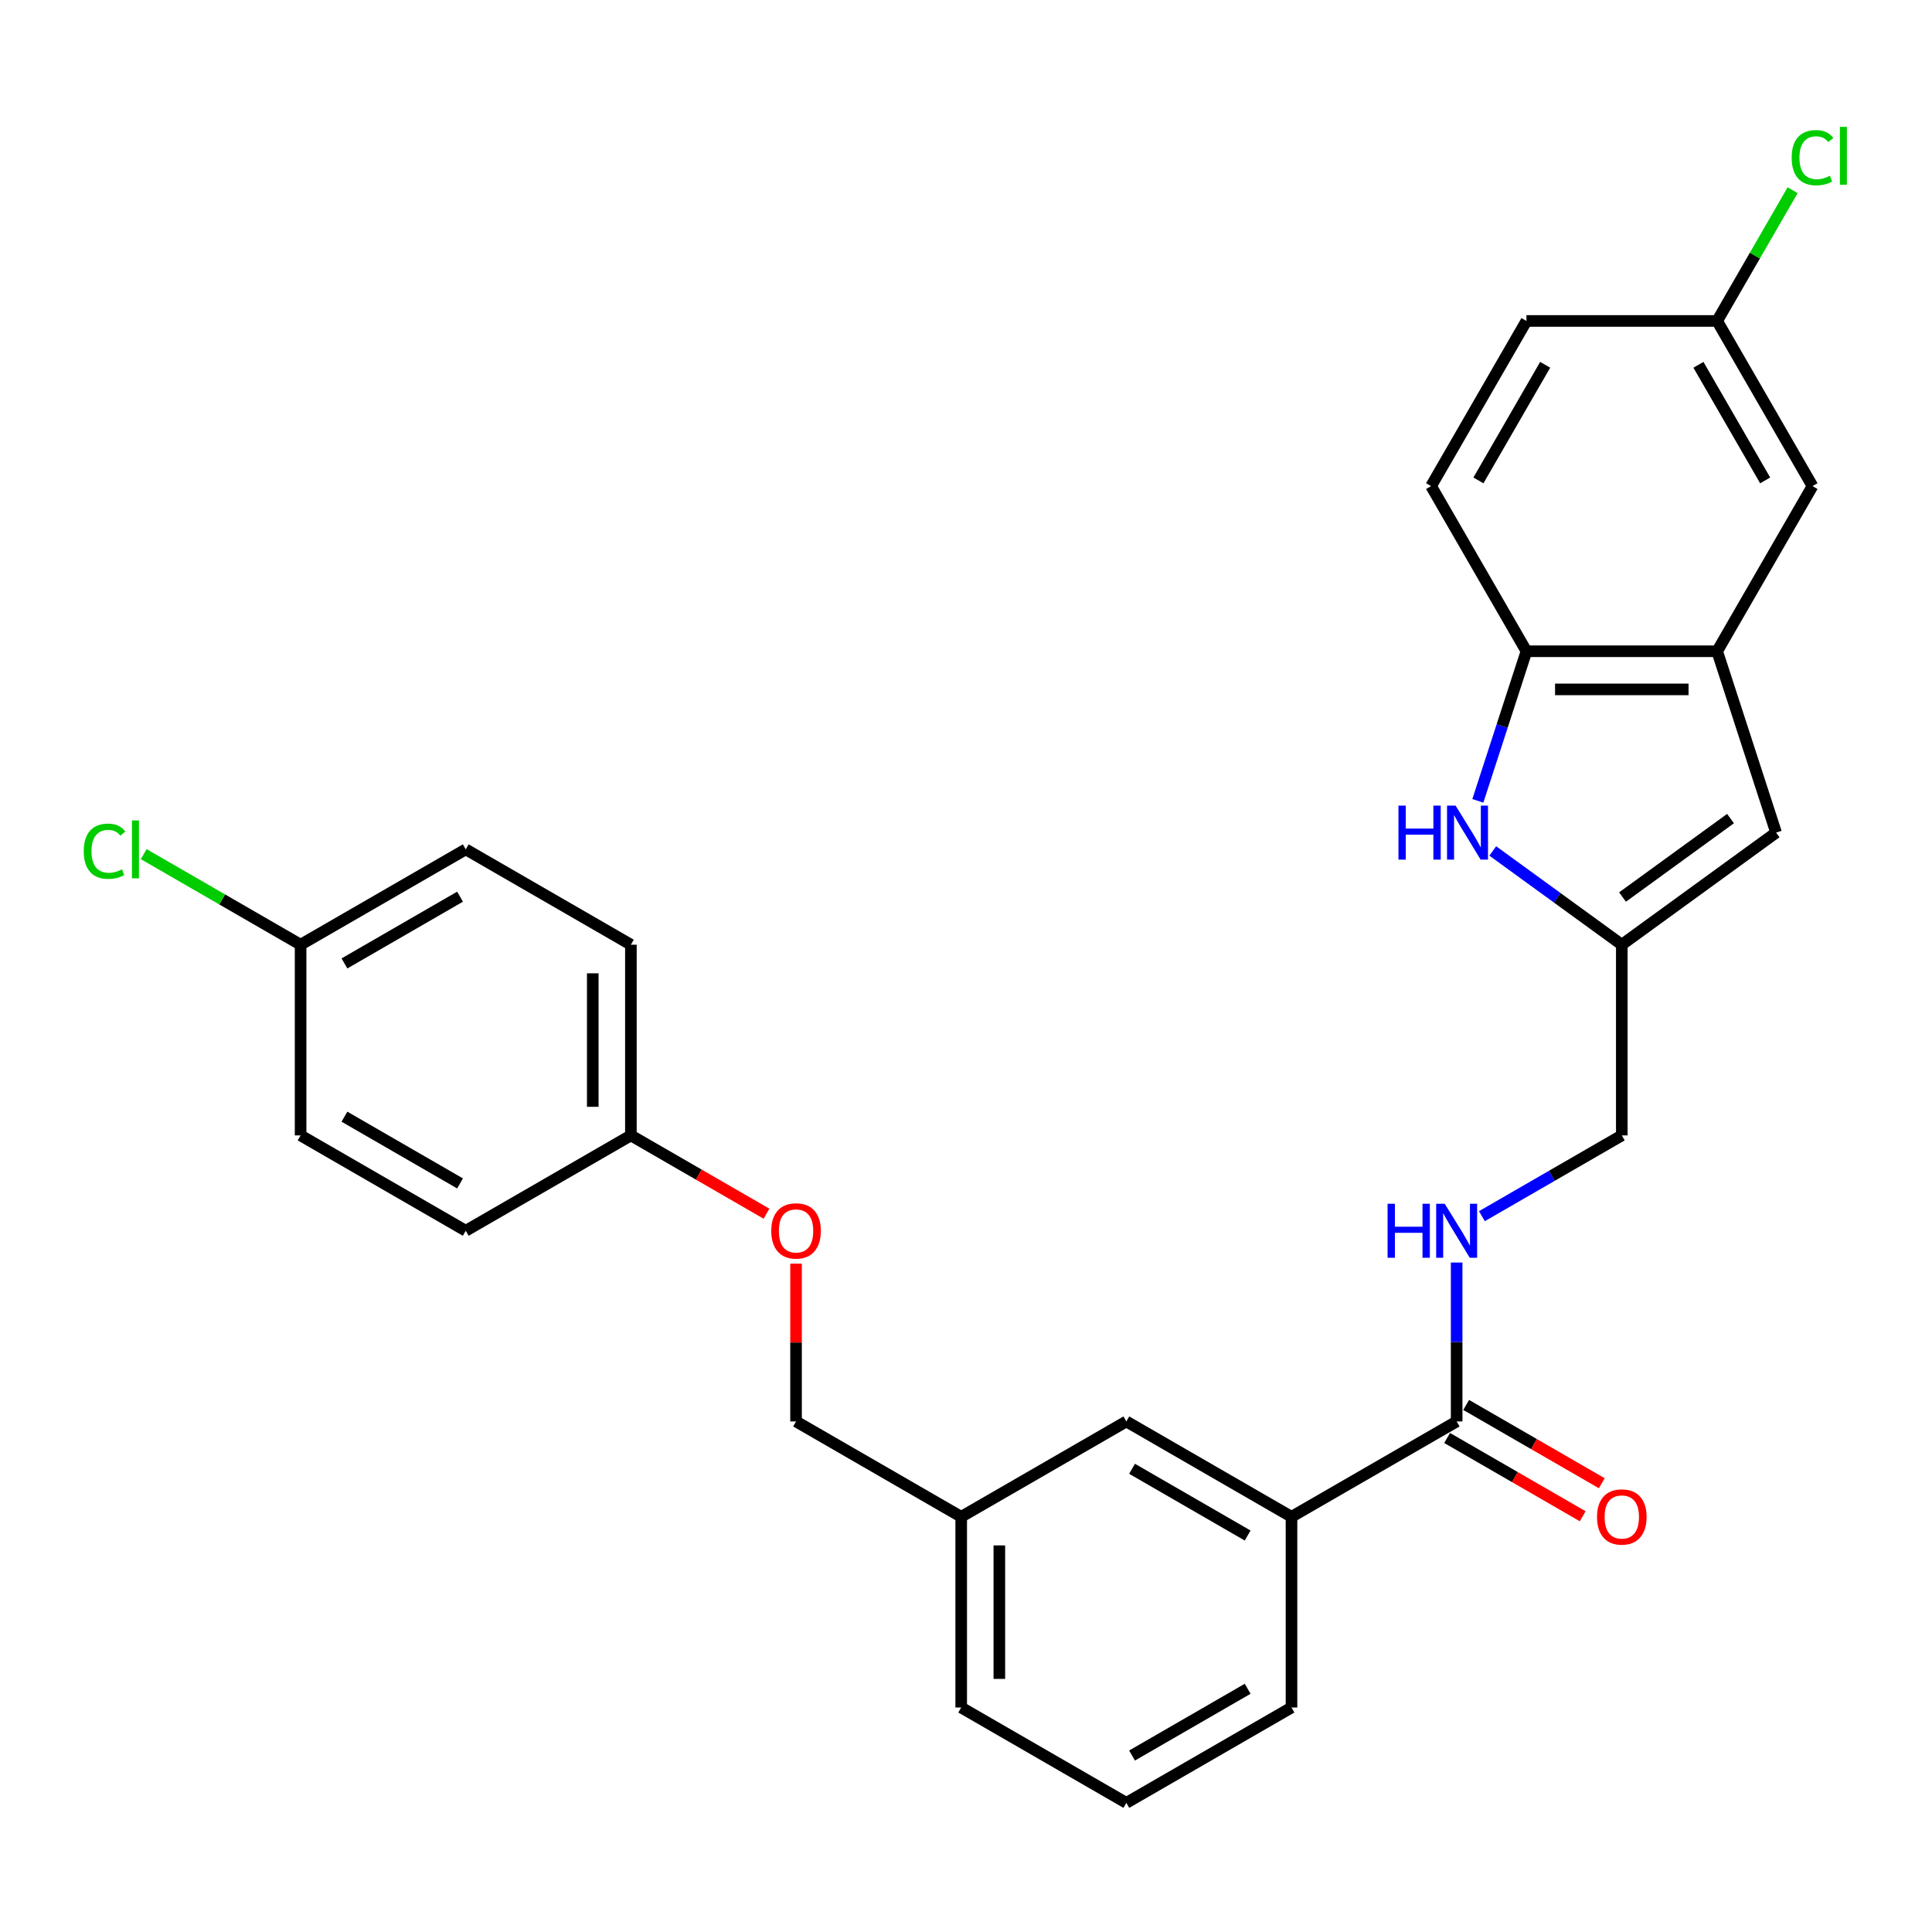 <?xml version='1.0' encoding='iso-8859-1'?>
<svg version='1.1' baseProfile='full'
              xmlns='http://www.w3.org/2000/svg'
                      xmlns:rdkit='http://www.rdkit.org/xml'
                      xmlns:xlink='http://www.w3.org/1999/xlink'
                  xml:space='preserve'
width='1000px' height='1000px' viewBox='0 0 1000 1000'>
<!-- END OF HEADER -->
<rect style='opacity:1.0;fill:#FFFFFF;stroke:none' width='1000' height='1000' x='0' y='0'> </rect>
<path class='bond-0' d='M 772.655,440.457 L 806.048,464.719' style='fill:none;fill-rule:evenodd;stroke:#0000FF;stroke-width:6px;stroke-linecap:butt;stroke-linejoin:miter;stroke-opacity:1' />
<path class='bond-0' d='M 806.048,464.719 L 839.441,488.98' style='fill:none;fill-rule:evenodd;stroke:#000000;stroke-width:6px;stroke-linecap:butt;stroke-linejoin:miter;stroke-opacity:1' />
<path class='bond-3' d='M 764.93,414.518 L 777.509,375.803' style='fill:none;fill-rule:evenodd;stroke:#0000FF;stroke-width:6px;stroke-linecap:butt;stroke-linejoin:miter;stroke-opacity:1' />
<path class='bond-3' d='M 777.509,375.803 L 790.088,337.088' style='fill:none;fill-rule:evenodd;stroke:#000000;stroke-width:6px;stroke-linecap:butt;stroke-linejoin:miter;stroke-opacity:1' />
<path class='bond-2' d='M 839.441,488.98 L 919.296,430.963' style='fill:none;fill-rule:evenodd;stroke:#000000;stroke-width:6px;stroke-linecap:butt;stroke-linejoin:miter;stroke-opacity:1' />
<path class='bond-2' d='M 839.816,464.307 L 895.714,423.694' style='fill:none;fill-rule:evenodd;stroke:#000000;stroke-width:6px;stroke-linecap:butt;stroke-linejoin:miter;stroke-opacity:1' />
<path class='bond-10' d='M 839.441,488.98 L 839.441,587.686' style='fill:none;fill-rule:evenodd;stroke:#000000;stroke-width:6px;stroke-linecap:butt;stroke-linejoin:miter;stroke-opacity:1' />
<path class='bond-1' d='M 888.794,337.088 L 790.088,337.088' style='fill:none;fill-rule:evenodd;stroke:#000000;stroke-width:6px;stroke-linecap:butt;stroke-linejoin:miter;stroke-opacity:1' />
<path class='bond-1' d='M 873.988,356.829 L 804.894,356.829' style='fill:none;fill-rule:evenodd;stroke:#000000;stroke-width:6px;stroke-linecap:butt;stroke-linejoin:miter;stroke-opacity:1' />
<path class='bond-7' d='M 888.794,337.088 L 938.147,251.606' style='fill:none;fill-rule:evenodd;stroke:#000000;stroke-width:6px;stroke-linecap:butt;stroke-linejoin:miter;stroke-opacity:1' />
<path class='bond-28' d='M 888.794,337.088 L 919.296,430.963' style='fill:none;fill-rule:evenodd;stroke:#000000;stroke-width:6px;stroke-linecap:butt;stroke-linejoin:miter;stroke-opacity:1' />
<path class='bond-11' d='M 790.088,337.088 L 740.736,251.606' style='fill:none;fill-rule:evenodd;stroke:#000000;stroke-width:6px;stroke-linecap:butt;stroke-linejoin:miter;stroke-opacity:1' />
<path class='bond-4' d='M 753.96,735.744 L 753.96,694.614' style='fill:none;fill-rule:evenodd;stroke:#000000;stroke-width:6px;stroke-linecap:butt;stroke-linejoin:miter;stroke-opacity:1' />
<path class='bond-4' d='M 753.96,694.614 L 753.96,653.483' style='fill:none;fill-rule:evenodd;stroke:#0000FF;stroke-width:6px;stroke-linecap:butt;stroke-linejoin:miter;stroke-opacity:1' />
<path class='bond-6' d='M 753.96,735.744 L 668.478,785.097' style='fill:none;fill-rule:evenodd;stroke:#000000;stroke-width:6px;stroke-linecap:butt;stroke-linejoin:miter;stroke-opacity:1' />
<path class='bond-8' d='M 749.024,744.293 L 784.115,764.552' style='fill:none;fill-rule:evenodd;stroke:#000000;stroke-width:6px;stroke-linecap:butt;stroke-linejoin:miter;stroke-opacity:1' />
<path class='bond-8' d='M 784.115,764.552 L 819.207,784.812' style='fill:none;fill-rule:evenodd;stroke:#FF0000;stroke-width:6px;stroke-linecap:butt;stroke-linejoin:miter;stroke-opacity:1' />
<path class='bond-8' d='M 758.895,727.196 L 793.986,747.456' style='fill:none;fill-rule:evenodd;stroke:#000000;stroke-width:6px;stroke-linecap:butt;stroke-linejoin:miter;stroke-opacity:1' />
<path class='bond-8' d='M 793.986,747.456 L 829.077,767.716' style='fill:none;fill-rule:evenodd;stroke:#FF0000;stroke-width:6px;stroke-linecap:butt;stroke-linejoin:miter;stroke-opacity:1' />
<path class='bond-5' d='M 767.028,629.494 L 803.235,608.59' style='fill:none;fill-rule:evenodd;stroke:#0000FF;stroke-width:6px;stroke-linecap:butt;stroke-linejoin:miter;stroke-opacity:1' />
<path class='bond-5' d='M 803.235,608.59 L 839.441,587.686' style='fill:none;fill-rule:evenodd;stroke:#000000;stroke-width:6px;stroke-linecap:butt;stroke-linejoin:miter;stroke-opacity:1' />
<path class='bond-9' d='M 668.478,785.097 L 582.996,735.744' style='fill:none;fill-rule:evenodd;stroke:#000000;stroke-width:6px;stroke-linecap:butt;stroke-linejoin:miter;stroke-opacity:1' />
<path class='bond-9' d='M 645.785,794.791 L 585.948,760.244' style='fill:none;fill-rule:evenodd;stroke:#000000;stroke-width:6px;stroke-linecap:butt;stroke-linejoin:miter;stroke-opacity:1' />
<path class='bond-25' d='M 668.478,785.097 L 668.478,883.803' style='fill:none;fill-rule:evenodd;stroke:#000000;stroke-width:6px;stroke-linecap:butt;stroke-linejoin:miter;stroke-opacity:1' />
<path class='bond-29' d='M 938.147,251.606 L 888.794,166.125' style='fill:none;fill-rule:evenodd;stroke:#000000;stroke-width:6px;stroke-linecap:butt;stroke-linejoin:miter;stroke-opacity:1' />
<path class='bond-29' d='M 913.648,248.655 L 879.101,188.818' style='fill:none;fill-rule:evenodd;stroke:#000000;stroke-width:6px;stroke-linecap:butt;stroke-linejoin:miter;stroke-opacity:1' />
<path class='bond-15' d='M 582.996,735.744 L 497.515,785.097' style='fill:none;fill-rule:evenodd;stroke:#000000;stroke-width:6px;stroke-linecap:butt;stroke-linejoin:miter;stroke-opacity:1' />
<path class='bond-18' d='M 740.736,251.606 L 790.088,166.125' style='fill:none;fill-rule:evenodd;stroke:#000000;stroke-width:6px;stroke-linecap:butt;stroke-linejoin:miter;stroke-opacity:1' />
<path class='bond-18' d='M 765.235,248.655 L 799.782,188.818' style='fill:none;fill-rule:evenodd;stroke:#000000;stroke-width:6px;stroke-linecap:butt;stroke-linejoin:miter;stroke-opacity:1' />
<path class='bond-12' d='M 412.033,654.075 L 412.033,694.91' style='fill:none;fill-rule:evenodd;stroke:#FF0000;stroke-width:6px;stroke-linecap:butt;stroke-linejoin:miter;stroke-opacity:1' />
<path class='bond-12' d='M 412.033,694.91 L 412.033,735.744' style='fill:none;fill-rule:evenodd;stroke:#000000;stroke-width:6px;stroke-linecap:butt;stroke-linejoin:miter;stroke-opacity:1' />
<path class='bond-14' d='M 396.734,628.206 L 361.643,607.946' style='fill:none;fill-rule:evenodd;stroke:#FF0000;stroke-width:6px;stroke-linecap:butt;stroke-linejoin:miter;stroke-opacity:1' />
<path class='bond-14' d='M 361.643,607.946 L 326.552,587.686' style='fill:none;fill-rule:evenodd;stroke:#000000;stroke-width:6px;stroke-linecap:butt;stroke-linejoin:miter;stroke-opacity:1' />
<path class='bond-13' d='M 888.794,166.125 L 790.088,166.125' style='fill:none;fill-rule:evenodd;stroke:#000000;stroke-width:6px;stroke-linecap:butt;stroke-linejoin:miter;stroke-opacity:1' />
<path class='bond-19' d='M 888.794,166.125 L 908.33,132.287' style='fill:none;fill-rule:evenodd;stroke:#000000;stroke-width:6px;stroke-linecap:butt;stroke-linejoin:miter;stroke-opacity:1' />
<path class='bond-19' d='M 908.33,132.287 L 927.866,98.45' style='fill:none;fill-rule:evenodd;stroke:#00CC00;stroke-width:6px;stroke-linecap:butt;stroke-linejoin:miter;stroke-opacity:1' />
<path class='bond-21' d='M 326.552,587.686 L 241.07,637.039' style='fill:none;fill-rule:evenodd;stroke:#000000;stroke-width:6px;stroke-linecap:butt;stroke-linejoin:miter;stroke-opacity:1' />
<path class='bond-22' d='M 326.552,587.686 L 326.552,488.98' style='fill:none;fill-rule:evenodd;stroke:#000000;stroke-width:6px;stroke-linecap:butt;stroke-linejoin:miter;stroke-opacity:1' />
<path class='bond-22' d='M 306.811,572.88 L 306.811,503.786' style='fill:none;fill-rule:evenodd;stroke:#000000;stroke-width:6px;stroke-linecap:butt;stroke-linejoin:miter;stroke-opacity:1' />
<path class='bond-17' d='M 497.515,785.097 L 412.033,735.744' style='fill:none;fill-rule:evenodd;stroke:#000000;stroke-width:6px;stroke-linecap:butt;stroke-linejoin:miter;stroke-opacity:1' />
<path class='bond-30' d='M 497.515,785.097 L 497.515,883.803' style='fill:none;fill-rule:evenodd;stroke:#000000;stroke-width:6px;stroke-linecap:butt;stroke-linejoin:miter;stroke-opacity:1' />
<path class='bond-30' d='M 517.256,799.903 L 517.256,868.997' style='fill:none;fill-rule:evenodd;stroke:#000000;stroke-width:6px;stroke-linecap:butt;stroke-linejoin:miter;stroke-opacity:1' />
<path class='bond-16' d='M 155.589,488.98 L 241.07,439.627' style='fill:none;fill-rule:evenodd;stroke:#000000;stroke-width:6px;stroke-linecap:butt;stroke-linejoin:miter;stroke-opacity:1' />
<path class='bond-16' d='M 178.281,498.674 L 238.118,464.127' style='fill:none;fill-rule:evenodd;stroke:#000000;stroke-width:6px;stroke-linecap:butt;stroke-linejoin:miter;stroke-opacity:1' />
<path class='bond-20' d='M 155.589,488.98 L 114.99,465.54' style='fill:none;fill-rule:evenodd;stroke:#000000;stroke-width:6px;stroke-linecap:butt;stroke-linejoin:miter;stroke-opacity:1' />
<path class='bond-20' d='M 114.99,465.54 L 74.391,442.101' style='fill:none;fill-rule:evenodd;stroke:#00CC00;stroke-width:6px;stroke-linecap:butt;stroke-linejoin:miter;stroke-opacity:1' />
<path class='bond-31' d='M 155.589,488.98 L 155.589,587.686' style='fill:none;fill-rule:evenodd;stroke:#000000;stroke-width:6px;stroke-linecap:butt;stroke-linejoin:miter;stroke-opacity:1' />
<path class='bond-24' d='M 241.07,637.039 L 155.589,587.686' style='fill:none;fill-rule:evenodd;stroke:#000000;stroke-width:6px;stroke-linecap:butt;stroke-linejoin:miter;stroke-opacity:1' />
<path class='bond-24' d='M 238.118,612.539 L 178.281,577.993' style='fill:none;fill-rule:evenodd;stroke:#000000;stroke-width:6px;stroke-linecap:butt;stroke-linejoin:miter;stroke-opacity:1' />
<path class='bond-23' d='M 326.552,488.98 L 241.07,439.627' style='fill:none;fill-rule:evenodd;stroke:#000000;stroke-width:6px;stroke-linecap:butt;stroke-linejoin:miter;stroke-opacity:1' />
<path class='bond-26' d='M 668.478,883.803 L 582.996,933.156' style='fill:none;fill-rule:evenodd;stroke:#000000;stroke-width:6px;stroke-linecap:butt;stroke-linejoin:miter;stroke-opacity:1' />
<path class='bond-26' d='M 645.785,874.109 L 585.948,908.656' style='fill:none;fill-rule:evenodd;stroke:#000000;stroke-width:6px;stroke-linecap:butt;stroke-linejoin:miter;stroke-opacity:1' />
<path class='bond-27' d='M 582.996,933.156 L 497.515,883.803' style='fill:none;fill-rule:evenodd;stroke:#000000;stroke-width:6px;stroke-linecap:butt;stroke-linejoin:miter;stroke-opacity:1' />
<path  class='atom-0' d='M 723.836 416.986
L 727.626 416.986
L 727.626 428.87
L 741.918 428.87
L 741.918 416.986
L 745.709 416.986
L 745.709 444.939
L 741.918 444.939
L 741.918 432.029
L 727.626 432.029
L 727.626 444.939
L 723.836 444.939
L 723.836 416.986
' fill='#0000FF'/>
<path  class='atom-0' d='M 753.408 416.986
L 762.568 431.792
Q 763.476 433.253, 764.937 435.898
Q 766.397 438.543, 766.476 438.701
L 766.476 416.986
L 770.188 416.986
L 770.188 444.939
L 766.358 444.939
L 756.527 428.752
Q 755.382 426.856, 754.158 424.685
Q 752.973 422.513, 752.618 421.842
L 752.618 444.939
L 748.986 444.939
L 748.986 416.986
L 753.408 416.986
' fill='#0000FF'/>
<path  class='atom-6' d='M 718.208 623.062
L 721.999 623.062
L 721.999 634.946
L 736.291 634.946
L 736.291 623.062
L 740.082 623.062
L 740.082 651.015
L 736.291 651.015
L 736.291 638.105
L 721.999 638.105
L 721.999 651.015
L 718.208 651.015
L 718.208 623.062
' fill='#0000FF'/>
<path  class='atom-6' d='M 747.781 623.062
L 756.941 637.868
Q 757.849 639.329, 759.31 641.974
Q 760.77 644.619, 760.849 644.777
L 760.849 623.062
L 764.561 623.062
L 764.561 651.015
L 760.731 651.015
L 750.9 634.828
Q 749.755 632.933, 748.531 630.761
Q 747.346 628.59, 746.991 627.918
L 746.991 651.015
L 743.359 651.015
L 743.359 623.062
L 747.781 623.062
' fill='#0000FF'/>
<path  class='atom-9' d='M 826.61 785.176
Q 826.61 778.464, 829.926 774.713
Q 833.243 770.963, 839.441 770.963
Q 845.64 770.963, 848.956 774.713
Q 852.273 778.464, 852.273 785.176
Q 852.273 791.967, 848.917 795.836
Q 845.561 799.666, 839.441 799.666
Q 833.282 799.666, 829.926 795.836
Q 826.61 792.007, 826.61 785.176
M 839.441 796.508
Q 843.705 796.508, 845.995 793.665
Q 848.325 790.783, 848.325 785.176
Q 848.325 779.688, 845.995 776.924
Q 843.705 774.121, 839.441 774.121
Q 835.177 774.121, 832.848 776.885
Q 830.558 779.649, 830.558 785.176
Q 830.558 790.822, 832.848 793.665
Q 835.177 796.508, 839.441 796.508
' fill='#FF0000'/>
<path  class='atom-13' d='M 399.202 637.118
Q 399.202 630.406, 402.518 626.655
Q 405.835 622.904, 412.033 622.904
Q 418.232 622.904, 421.549 626.655
Q 424.865 630.406, 424.865 637.118
Q 424.865 643.909, 421.509 647.778
Q 418.153 651.608, 412.033 651.608
Q 405.874 651.608, 402.518 647.778
Q 399.202 643.948, 399.202 637.118
M 412.033 648.449
Q 416.297 648.449, 418.587 645.606
Q 420.917 642.724, 420.917 637.118
Q 420.917 631.63, 418.587 628.866
Q 416.297 626.063, 412.033 626.063
Q 407.769 626.063, 405.44 628.826
Q 403.15 631.59, 403.15 637.118
Q 403.15 642.764, 405.44 645.606
Q 407.769 648.449, 412.033 648.449
' fill='#FF0000'/>
<path  class='atom-20' d='M 927.368 81.61
Q 927.368 74.662, 930.606 71.029
Q 933.883 67.357, 940.082 67.357
Q 945.846 67.357, 948.926 71.424
L 946.32 73.556
Q 944.069 70.595, 940.082 70.595
Q 935.857 70.595, 933.606 73.438
Q 931.395 76.241, 931.395 81.61
Q 931.395 87.138, 933.685 89.981
Q 936.015 92.823, 940.516 92.823
Q 943.595 92.823, 947.188 90.968
L 948.294 93.929
Q 946.833 94.876, 944.622 95.429
Q 942.411 95.982, 939.963 95.982
Q 933.883 95.982, 930.606 92.271
Q 927.368 88.559, 927.368 81.61
' fill='#00CC00'/>
<path  class='atom-20' d='M 952.321 65.66
L 955.953 65.66
L 955.953 95.627
L 952.321 95.627
L 952.321 65.66
' fill='#00CC00'/>
<path  class='atom-21' d='M 43.338 440.595
Q 43.338 433.646, 46.575 430.014
Q 49.852 426.342, 56.051 426.342
Q 61.816 426.342, 64.895 430.408
L 62.289 432.54
Q 60.039 429.579, 56.051 429.579
Q 51.827 429.579, 49.576 432.422
Q 47.365 435.225, 47.365 440.595
Q 47.365 446.122, 49.655 448.965
Q 51.985 451.808, 56.486 451.808
Q 59.565 451.808, 63.158 449.952
L 64.263 452.913
Q 62.803 453.861, 60.592 454.414
Q 58.381 454.966, 55.933 454.966
Q 49.852 454.966, 46.575 451.255
Q 43.338 447.544, 43.338 440.595
' fill='#00CC00'/>
<path  class='atom-21' d='M 68.291 424.644
L 71.923 424.644
L 71.923 454.611
L 68.291 454.611
L 68.291 424.644
' fill='#00CC00'/>
</svg>
